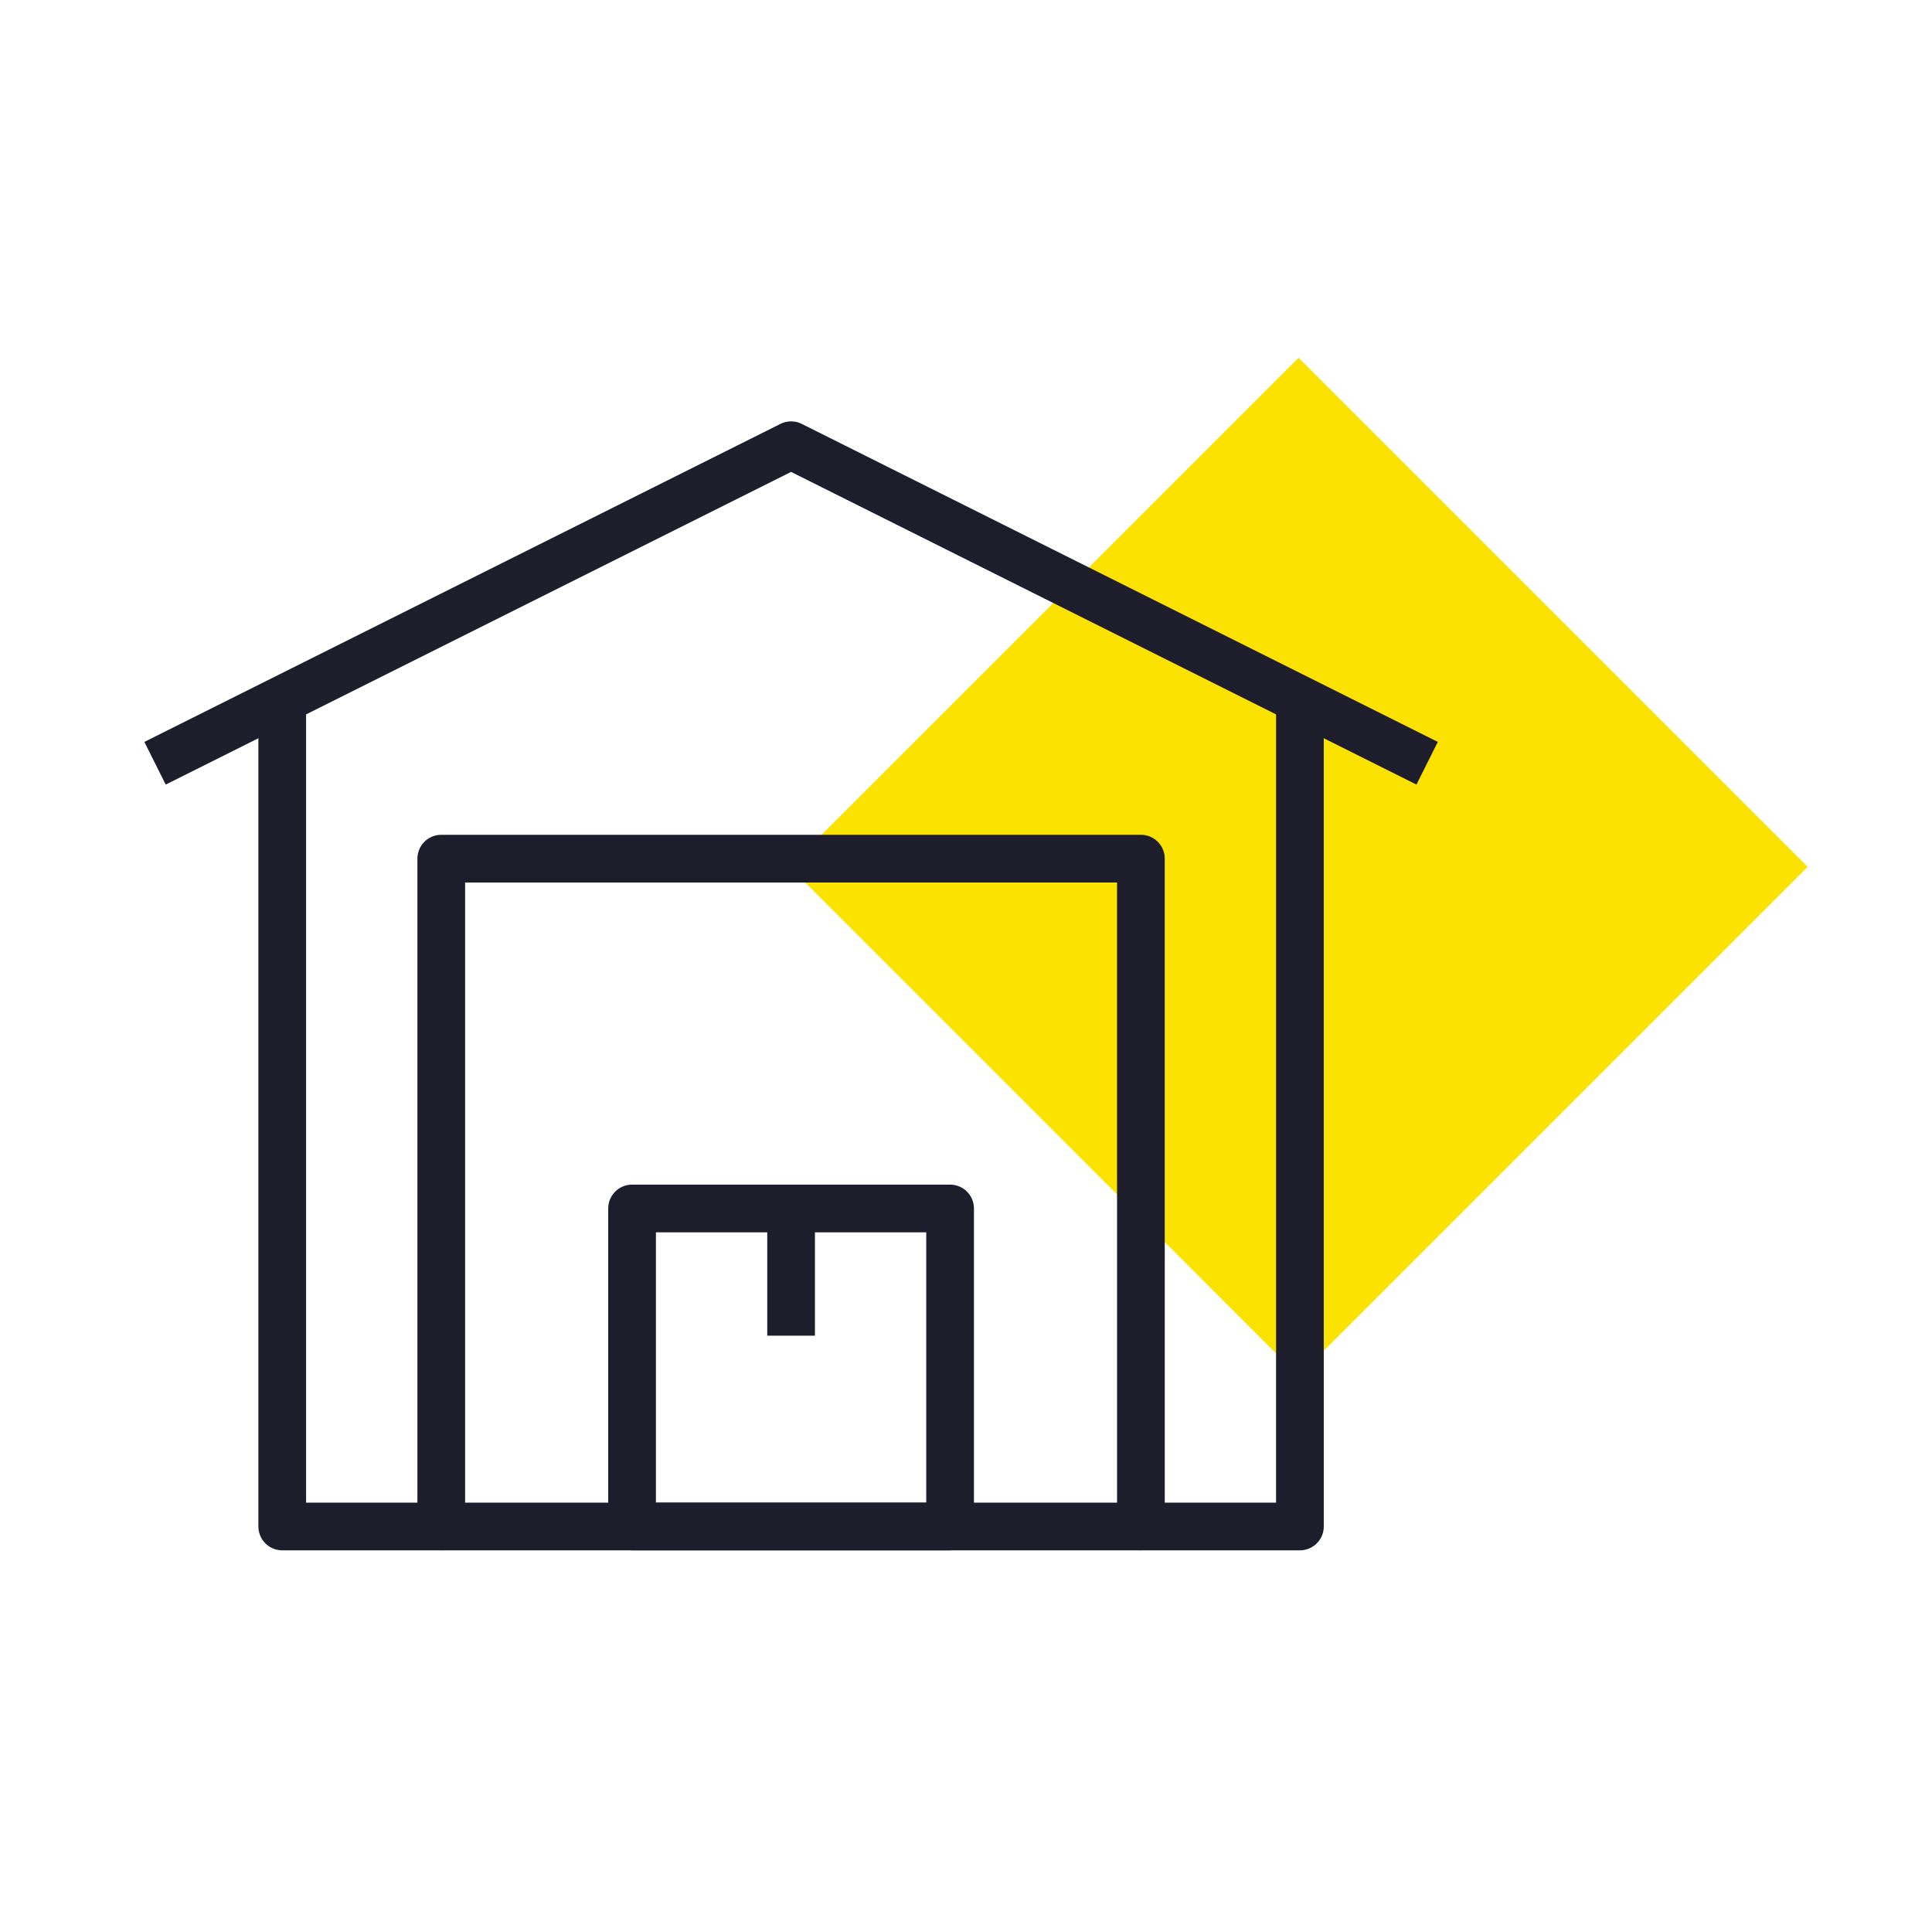 <svg width="81" height="80" viewBox="0 0 81 80" fill="none" xmlns="http://www.w3.org/2000/svg">
<path d="M75.787 36.344L54.443 15L33.1 36.344L54.443 57.688L75.787 36.344Z" fill="#FCE200"/>
<path d="M11.833 29.334V64H18.5V36H47.833V64H54.5V29.334" stroke="#1D1D2C" stroke-width="2" stroke-linejoin="round"/>
<path d="M6.5 32L33.167 18.667L59.833 32" stroke="#1D1D2C" stroke-width="2" stroke-linejoin="round"/>
<rect x="26.5" y="50.667" width="13.333" height="13.333" stroke="#1D1D2C" stroke-width="2" stroke-linejoin="round"/>
<path d="M33.167 50.667V56" stroke="#1D1D2C" stroke-width="2"/>
<path d="M47.833 64H18.5" stroke="#1D1D2C" stroke-width="2" stroke-linejoin="round"/>
</svg>
